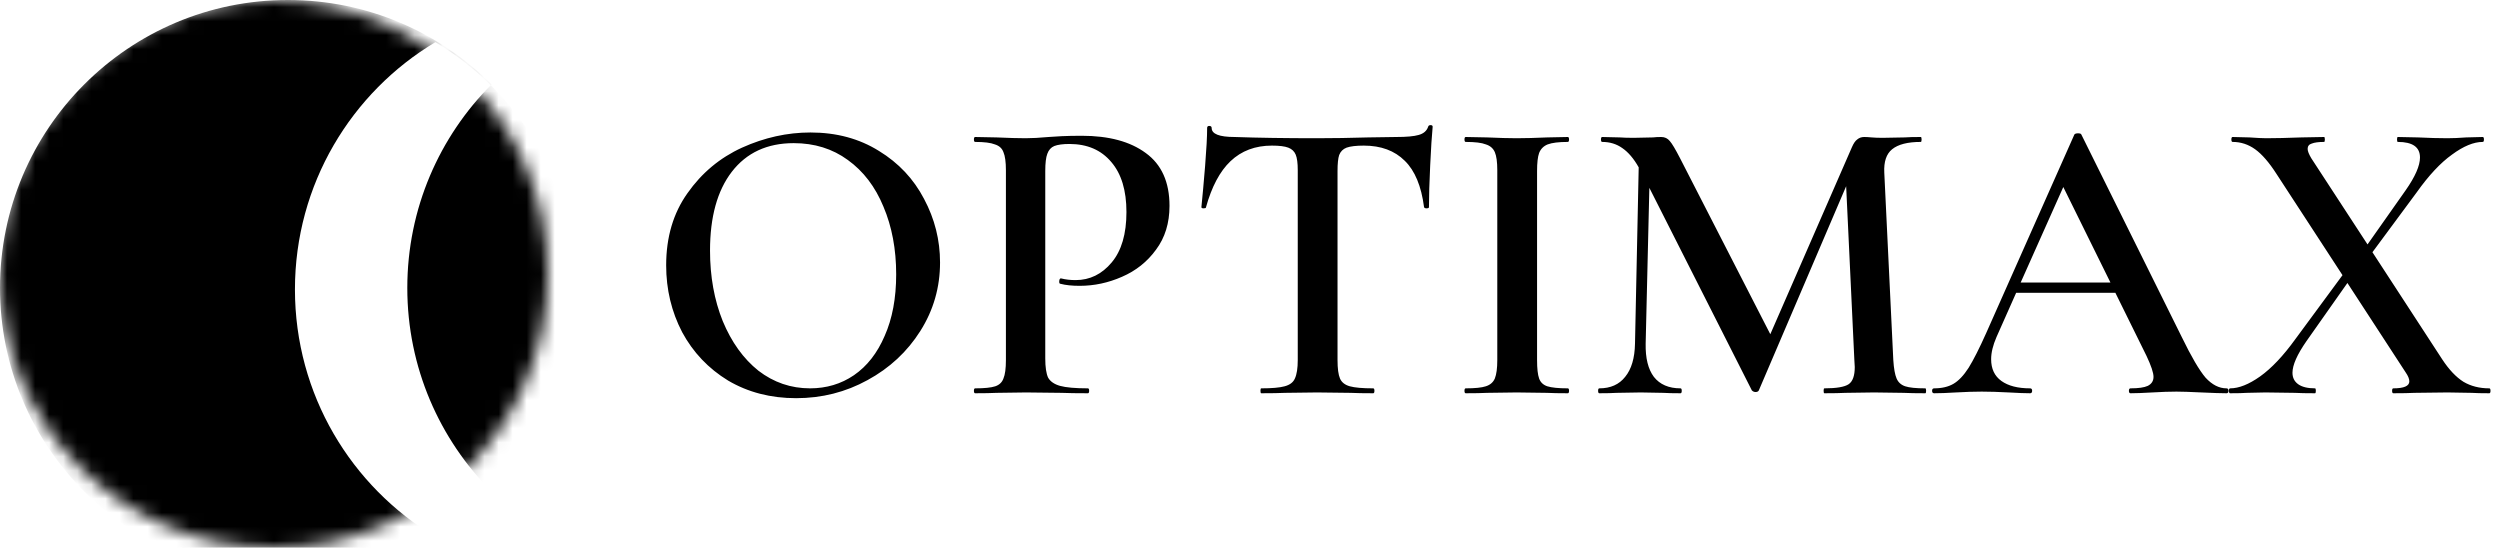 <svg width="178" height="39" viewBox="0 0 178 39" fill="none" xmlns="http://www.w3.org/2000/svg">
<path d="M56.685 28.35C54.875 28.35 53.259 27.932 51.839 27.095C50.437 26.239 49.347 25.09 48.569 23.65C47.81 22.191 47.431 20.604 47.431 18.892C47.431 16.887 47.937 15.175 48.949 13.754C49.961 12.314 51.255 11.233 52.831 10.513C54.427 9.793 56.052 9.433 57.706 9.433C59.555 9.433 61.18 9.871 62.582 10.747C63.983 11.603 65.053 12.742 65.793 14.162C66.552 15.583 66.931 17.092 66.931 18.687C66.931 20.459 66.464 22.084 65.53 23.563C64.596 25.042 63.341 26.209 61.764 27.066C60.207 27.922 58.514 28.35 56.685 28.35ZM57.677 27.65C58.845 27.65 59.886 27.338 60.801 26.715C61.735 26.073 62.465 25.139 62.99 23.913C63.535 22.687 63.808 21.227 63.808 19.534C63.808 17.744 63.506 16.138 62.903 14.717C62.319 13.296 61.472 12.187 60.363 11.389C59.273 10.591 57.989 10.192 56.51 10.192C54.622 10.192 53.152 10.873 52.101 12.236C51.07 13.579 50.554 15.447 50.554 17.841C50.554 19.69 50.856 21.363 51.459 22.862C52.082 24.361 52.928 25.538 53.999 26.394C55.089 27.231 56.315 27.65 57.677 27.65ZM74.423 25.519C74.423 26.141 74.491 26.599 74.627 26.891C74.783 27.163 75.065 27.358 75.474 27.474C75.902 27.591 76.564 27.65 77.459 27.65C77.517 27.65 77.547 27.708 77.547 27.825C77.547 27.942 77.517 28 77.459 28C76.661 28 76.038 27.99 75.591 27.971L73.051 27.942L70.949 27.971C70.579 27.99 70.073 28 69.431 28C69.373 28 69.343 27.942 69.343 27.825C69.343 27.708 69.373 27.65 69.431 27.65C70.093 27.65 70.57 27.601 70.862 27.504C71.153 27.406 71.348 27.221 71.445 26.949C71.562 26.677 71.621 26.239 71.621 25.635V12.119C71.621 11.535 71.562 11.107 71.445 10.835C71.348 10.562 71.144 10.377 70.832 10.28C70.54 10.163 70.073 10.105 69.431 10.105C69.373 10.105 69.343 10.046 69.343 9.93C69.343 9.813 69.373 9.754 69.431 9.754L70.949 9.784C71.805 9.822 72.496 9.842 73.022 9.842C73.469 9.842 74.014 9.813 74.657 9.754C74.89 9.735 75.201 9.715 75.591 9.696C75.999 9.677 76.476 9.667 77.021 9.667C78.948 9.667 80.466 10.075 81.575 10.893C82.704 11.71 83.269 12.966 83.269 14.659C83.269 15.885 82.947 16.926 82.305 17.782C81.682 18.639 80.875 19.281 79.882 19.709C78.909 20.137 77.907 20.351 76.875 20.351C76.33 20.351 75.873 20.303 75.503 20.206C75.445 20.206 75.416 20.157 75.416 20.059C75.416 20.001 75.425 19.943 75.445 19.884C75.484 19.826 75.523 19.806 75.561 19.826C75.873 19.904 76.213 19.943 76.583 19.943C77.595 19.943 78.452 19.524 79.152 18.687C79.853 17.851 80.203 16.654 80.203 15.097C80.203 13.559 79.843 12.372 79.123 11.535C78.403 10.679 77.41 10.251 76.145 10.251C75.678 10.251 75.318 10.299 75.065 10.397C74.832 10.494 74.666 10.679 74.569 10.951C74.472 11.204 74.423 11.613 74.423 12.177V25.519ZM90.561 10.367C89.374 10.367 88.391 10.737 87.612 11.477C86.853 12.197 86.27 13.296 85.861 14.776C85.861 14.815 85.803 14.834 85.686 14.834C85.588 14.834 85.54 14.805 85.54 14.746C85.618 13.987 85.705 13.014 85.803 11.827C85.9 10.62 85.948 9.715 85.948 9.112C85.948 9.015 85.997 8.966 86.094 8.966C86.211 8.966 86.27 9.015 86.27 9.112C86.27 9.54 86.815 9.754 87.904 9.754C89.578 9.813 91.534 9.842 93.772 9.842C94.921 9.842 96.137 9.822 97.421 9.784L99.406 9.754C100.146 9.754 100.681 9.706 101.012 9.608C101.362 9.511 101.586 9.316 101.684 9.025C101.703 8.947 101.761 8.908 101.859 8.908C101.956 8.908 102.005 8.947 102.005 9.025C101.946 9.628 101.888 10.543 101.83 11.769C101.771 12.995 101.742 13.987 101.742 14.746C101.742 14.805 101.684 14.834 101.567 14.834C101.469 14.834 101.411 14.805 101.392 14.746C101.197 13.248 100.74 12.148 100.02 11.448C99.299 10.727 98.326 10.367 97.1 10.367C96.555 10.367 96.147 10.416 95.874 10.513C95.621 10.611 95.446 10.786 95.349 11.039C95.271 11.272 95.232 11.652 95.232 12.177V25.635C95.232 26.239 95.29 26.677 95.407 26.949C95.524 27.221 95.757 27.406 96.108 27.504C96.458 27.601 97.013 27.65 97.772 27.65C97.83 27.65 97.859 27.708 97.859 27.825C97.859 27.942 97.83 28 97.772 28C97.091 28 96.555 27.99 96.166 27.971L93.772 27.942L91.495 27.971C91.087 27.99 90.522 28 89.802 28C89.763 28 89.744 27.942 89.744 27.825C89.744 27.708 89.763 27.65 89.802 27.65C90.561 27.65 91.116 27.601 91.466 27.504C91.836 27.406 92.079 27.221 92.196 26.949C92.332 26.657 92.4 26.219 92.4 25.635V12.119C92.4 11.613 92.352 11.243 92.254 11.01C92.157 10.776 91.982 10.611 91.729 10.513C91.476 10.416 91.087 10.367 90.561 10.367ZM109.439 25.635C109.439 26.239 109.487 26.677 109.585 26.949C109.682 27.221 109.877 27.406 110.168 27.504C110.48 27.601 110.966 27.65 111.628 27.65C111.686 27.65 111.716 27.708 111.716 27.825C111.716 27.942 111.686 28 111.628 28C111.005 28 110.509 27.99 110.139 27.971L107.979 27.942L105.877 27.971C105.507 27.99 105.001 28 104.359 28C104.301 28 104.271 27.942 104.271 27.825C104.271 27.708 104.301 27.65 104.359 27.65C105.021 27.65 105.498 27.601 105.79 27.504C106.101 27.406 106.315 27.221 106.432 26.949C106.549 26.657 106.607 26.219 106.607 25.635V12.119C106.607 11.535 106.549 11.107 106.432 10.835C106.315 10.562 106.101 10.377 105.79 10.28C105.498 10.163 105.021 10.105 104.359 10.105C104.301 10.105 104.271 10.046 104.271 9.93C104.271 9.813 104.301 9.754 104.359 9.754L105.877 9.784C106.733 9.822 107.434 9.842 107.979 9.842C108.582 9.842 109.312 9.822 110.168 9.784L111.628 9.754C111.686 9.754 111.716 9.813 111.716 9.93C111.716 10.046 111.686 10.105 111.628 10.105C110.986 10.105 110.509 10.163 110.198 10.28C109.906 10.397 109.701 10.601 109.585 10.893C109.487 11.165 109.439 11.594 109.439 12.177V25.635ZM137.081 27.65C137.119 27.65 137.139 27.708 137.139 27.825C137.139 27.942 137.119 28 137.081 28C136.438 28 135.923 27.99 135.533 27.971L133.431 27.942L131.388 27.971C131.038 27.99 130.541 28 129.899 28C129.86 28 129.841 27.942 129.841 27.825C129.841 27.708 129.86 27.65 129.899 27.65C130.755 27.65 131.329 27.552 131.621 27.358C131.913 27.163 132.059 26.754 132.059 26.132L132.03 25.635L131.446 13.258L125.228 27.796C125.189 27.873 125.111 27.912 124.995 27.912C124.897 27.912 124.81 27.873 124.732 27.796L117.434 13.374L117.171 24.468C117.151 25.499 117.346 26.287 117.755 26.832C118.183 27.377 118.815 27.65 119.652 27.65C119.711 27.65 119.74 27.708 119.74 27.825C119.74 27.942 119.711 28 119.652 28C119.127 28 118.718 27.99 118.426 27.971L116.821 27.942L115.098 27.971C114.806 27.99 114.398 28 113.872 28C113.814 28 113.785 27.942 113.785 27.825C113.785 27.708 113.814 27.65 113.872 27.65C114.67 27.65 115.283 27.377 115.711 26.832C116.159 26.287 116.392 25.499 116.412 24.468L116.675 11.915C116.324 11.292 115.935 10.835 115.507 10.543C115.098 10.251 114.621 10.105 114.076 10.105C114.018 10.105 113.989 10.046 113.989 9.93C113.989 9.813 114.018 9.754 114.076 9.754L115.332 9.784C115.585 9.803 115.916 9.813 116.324 9.813L117.696 9.784C117.852 9.764 118.047 9.754 118.28 9.754C118.533 9.754 118.738 9.852 118.893 10.046C119.049 10.222 119.292 10.63 119.623 11.272L126.046 23.796L131.855 10.484C131.972 10.212 132.098 10.027 132.234 9.93C132.371 9.813 132.536 9.754 132.731 9.754C132.867 9.754 133.042 9.764 133.256 9.784C133.47 9.803 133.733 9.813 134.044 9.813L135.621 9.784C135.874 9.764 136.253 9.754 136.759 9.754C136.798 9.754 136.818 9.813 136.818 9.93C136.818 10.046 136.798 10.105 136.759 10.105C135.825 10.105 135.144 10.28 134.716 10.63C134.307 10.961 134.122 11.516 134.161 12.294L134.803 25.635C134.842 26.239 134.92 26.677 135.037 26.949C135.154 27.221 135.358 27.406 135.65 27.504C135.942 27.601 136.419 27.65 137.081 27.65ZM158.526 27.65C158.623 27.65 158.672 27.708 158.672 27.825C158.672 27.942 158.623 28 158.526 28C158.156 28 157.563 27.98 156.745 27.942C155.928 27.903 155.334 27.883 154.964 27.883C154.478 27.883 153.904 27.903 153.242 27.942C152.58 27.98 152.065 28 151.695 28C151.617 28 151.578 27.942 151.578 27.825C151.578 27.708 151.617 27.65 151.695 27.65C152.259 27.65 152.668 27.591 152.921 27.474C153.193 27.338 153.33 27.124 153.33 26.832C153.33 26.54 153.164 26.044 152.833 25.343L150.615 20.848H143.55L142.149 24.001C141.896 24.584 141.769 25.11 141.769 25.577C141.769 26.258 142.012 26.774 142.499 27.124C142.986 27.474 143.667 27.65 144.543 27.65C144.64 27.65 144.688 27.708 144.688 27.825C144.688 27.942 144.64 28 144.543 28C144.192 28 143.686 27.98 143.024 27.942C142.285 27.903 141.643 27.883 141.098 27.883C140.572 27.883 139.959 27.903 139.259 27.942C138.636 27.98 138.12 28 137.711 28C137.614 28 137.565 27.942 137.565 27.825C137.565 27.708 137.614 27.65 137.711 27.65C138.256 27.65 138.714 27.543 139.083 27.329C139.453 27.114 139.813 26.735 140.164 26.19C140.514 25.626 140.932 24.799 141.419 23.709L147.695 9.579C147.734 9.521 147.822 9.492 147.958 9.492C148.094 9.492 148.172 9.521 148.192 9.579L155.344 24.001C156.025 25.402 156.589 26.365 157.037 26.891C157.504 27.397 158 27.65 158.526 27.65ZM143.871 20.118H150.264L146.907 13.316L143.871 20.118ZM177.237 27.65C177.295 27.65 177.324 27.708 177.324 27.825C177.324 27.942 177.295 28 177.237 28C176.692 28 176.273 27.99 175.982 27.971L174.259 27.942L171.895 27.971C171.544 27.99 171.048 28 170.406 28C170.347 28 170.318 27.942 170.318 27.825C170.318 27.708 170.347 27.65 170.406 27.65C171.165 27.65 171.544 27.484 171.544 27.153C171.544 26.978 171.457 26.764 171.281 26.511L167.136 20.147L164.217 24.293C163.555 25.246 163.224 25.995 163.224 26.54C163.224 26.891 163.36 27.163 163.633 27.358C163.905 27.552 164.304 27.65 164.83 27.65C164.869 27.65 164.888 27.708 164.888 27.825C164.888 27.942 164.869 28 164.83 28C164.207 28 163.73 27.99 163.399 27.971L161.297 27.942L159.955 27.971C159.721 27.99 159.332 28 158.787 28C158.728 28 158.699 27.942 158.699 27.825C158.699 27.708 158.728 27.65 158.787 27.65C159.41 27.65 160.12 27.367 160.918 26.803C161.735 26.219 162.572 25.334 163.429 24.146L166.786 19.592L162.086 12.382C161.56 11.564 161.054 10.98 160.568 10.63C160.081 10.28 159.546 10.105 158.962 10.105C158.904 10.105 158.874 10.046 158.874 9.93C158.874 9.813 158.904 9.754 158.962 9.754L160.159 9.784C160.704 9.822 161.103 9.842 161.356 9.842C162.018 9.842 162.854 9.822 163.866 9.784L165.472 9.754C165.511 9.754 165.53 9.813 165.53 9.93C165.53 10.046 165.511 10.105 165.472 10.105C165.083 10.105 164.791 10.144 164.596 10.222C164.402 10.28 164.304 10.406 164.304 10.601C164.304 10.757 164.392 10.98 164.567 11.272L168.567 17.403L171.281 13.55C171.963 12.576 172.303 11.798 172.303 11.214C172.303 10.475 171.778 10.105 170.727 10.105C170.688 10.105 170.668 10.046 170.668 9.93C170.668 9.813 170.688 9.754 170.727 9.754L172.157 9.784C172.936 9.822 173.636 9.842 174.259 9.842C174.648 9.842 175.096 9.822 175.602 9.784L176.77 9.754C176.828 9.754 176.857 9.813 176.857 9.93C176.857 10.046 176.828 10.105 176.77 10.105C176.127 10.105 175.398 10.406 174.58 11.01C173.763 11.594 172.926 12.489 172.07 13.695L168.917 17.958L173.88 25.577C174.366 26.317 174.872 26.852 175.398 27.183C175.923 27.494 176.536 27.65 177.237 27.65Z" fill="black"/>
<mask id="mask0_334_157" style="mask-type:alpha" maskUnits="userSpaceOnUse" x="0" y="0" width="39" height="39">
<circle cx="19.5" cy="19.5" r="19.5" fill="black"/>
</mask>
<g mask="url(#mask0_334_157)">
<path fill-rule="evenodd" clip-rule="evenodd" d="M31 38.221C36.989 34.642 41 28.095 41 20.61C41 13.126 36.989 6.579 31 3C25.011 6.579 21 13.126 21 20.61C21 28.095 25.011 34.642 31 38.221ZM29 20.5C29 14.841 31.293 9.718 35 6.009C31.29 2.296 26.163 0 20.5 0C9.178 0 0 9.178 0 20.5C0 31.822 9.178 41 20.5 41C26.163 41 31.29 38.704 35 34.991C31.293 31.282 29 26.159 29 20.5Z" fill="black"/>
</g>
</svg>
